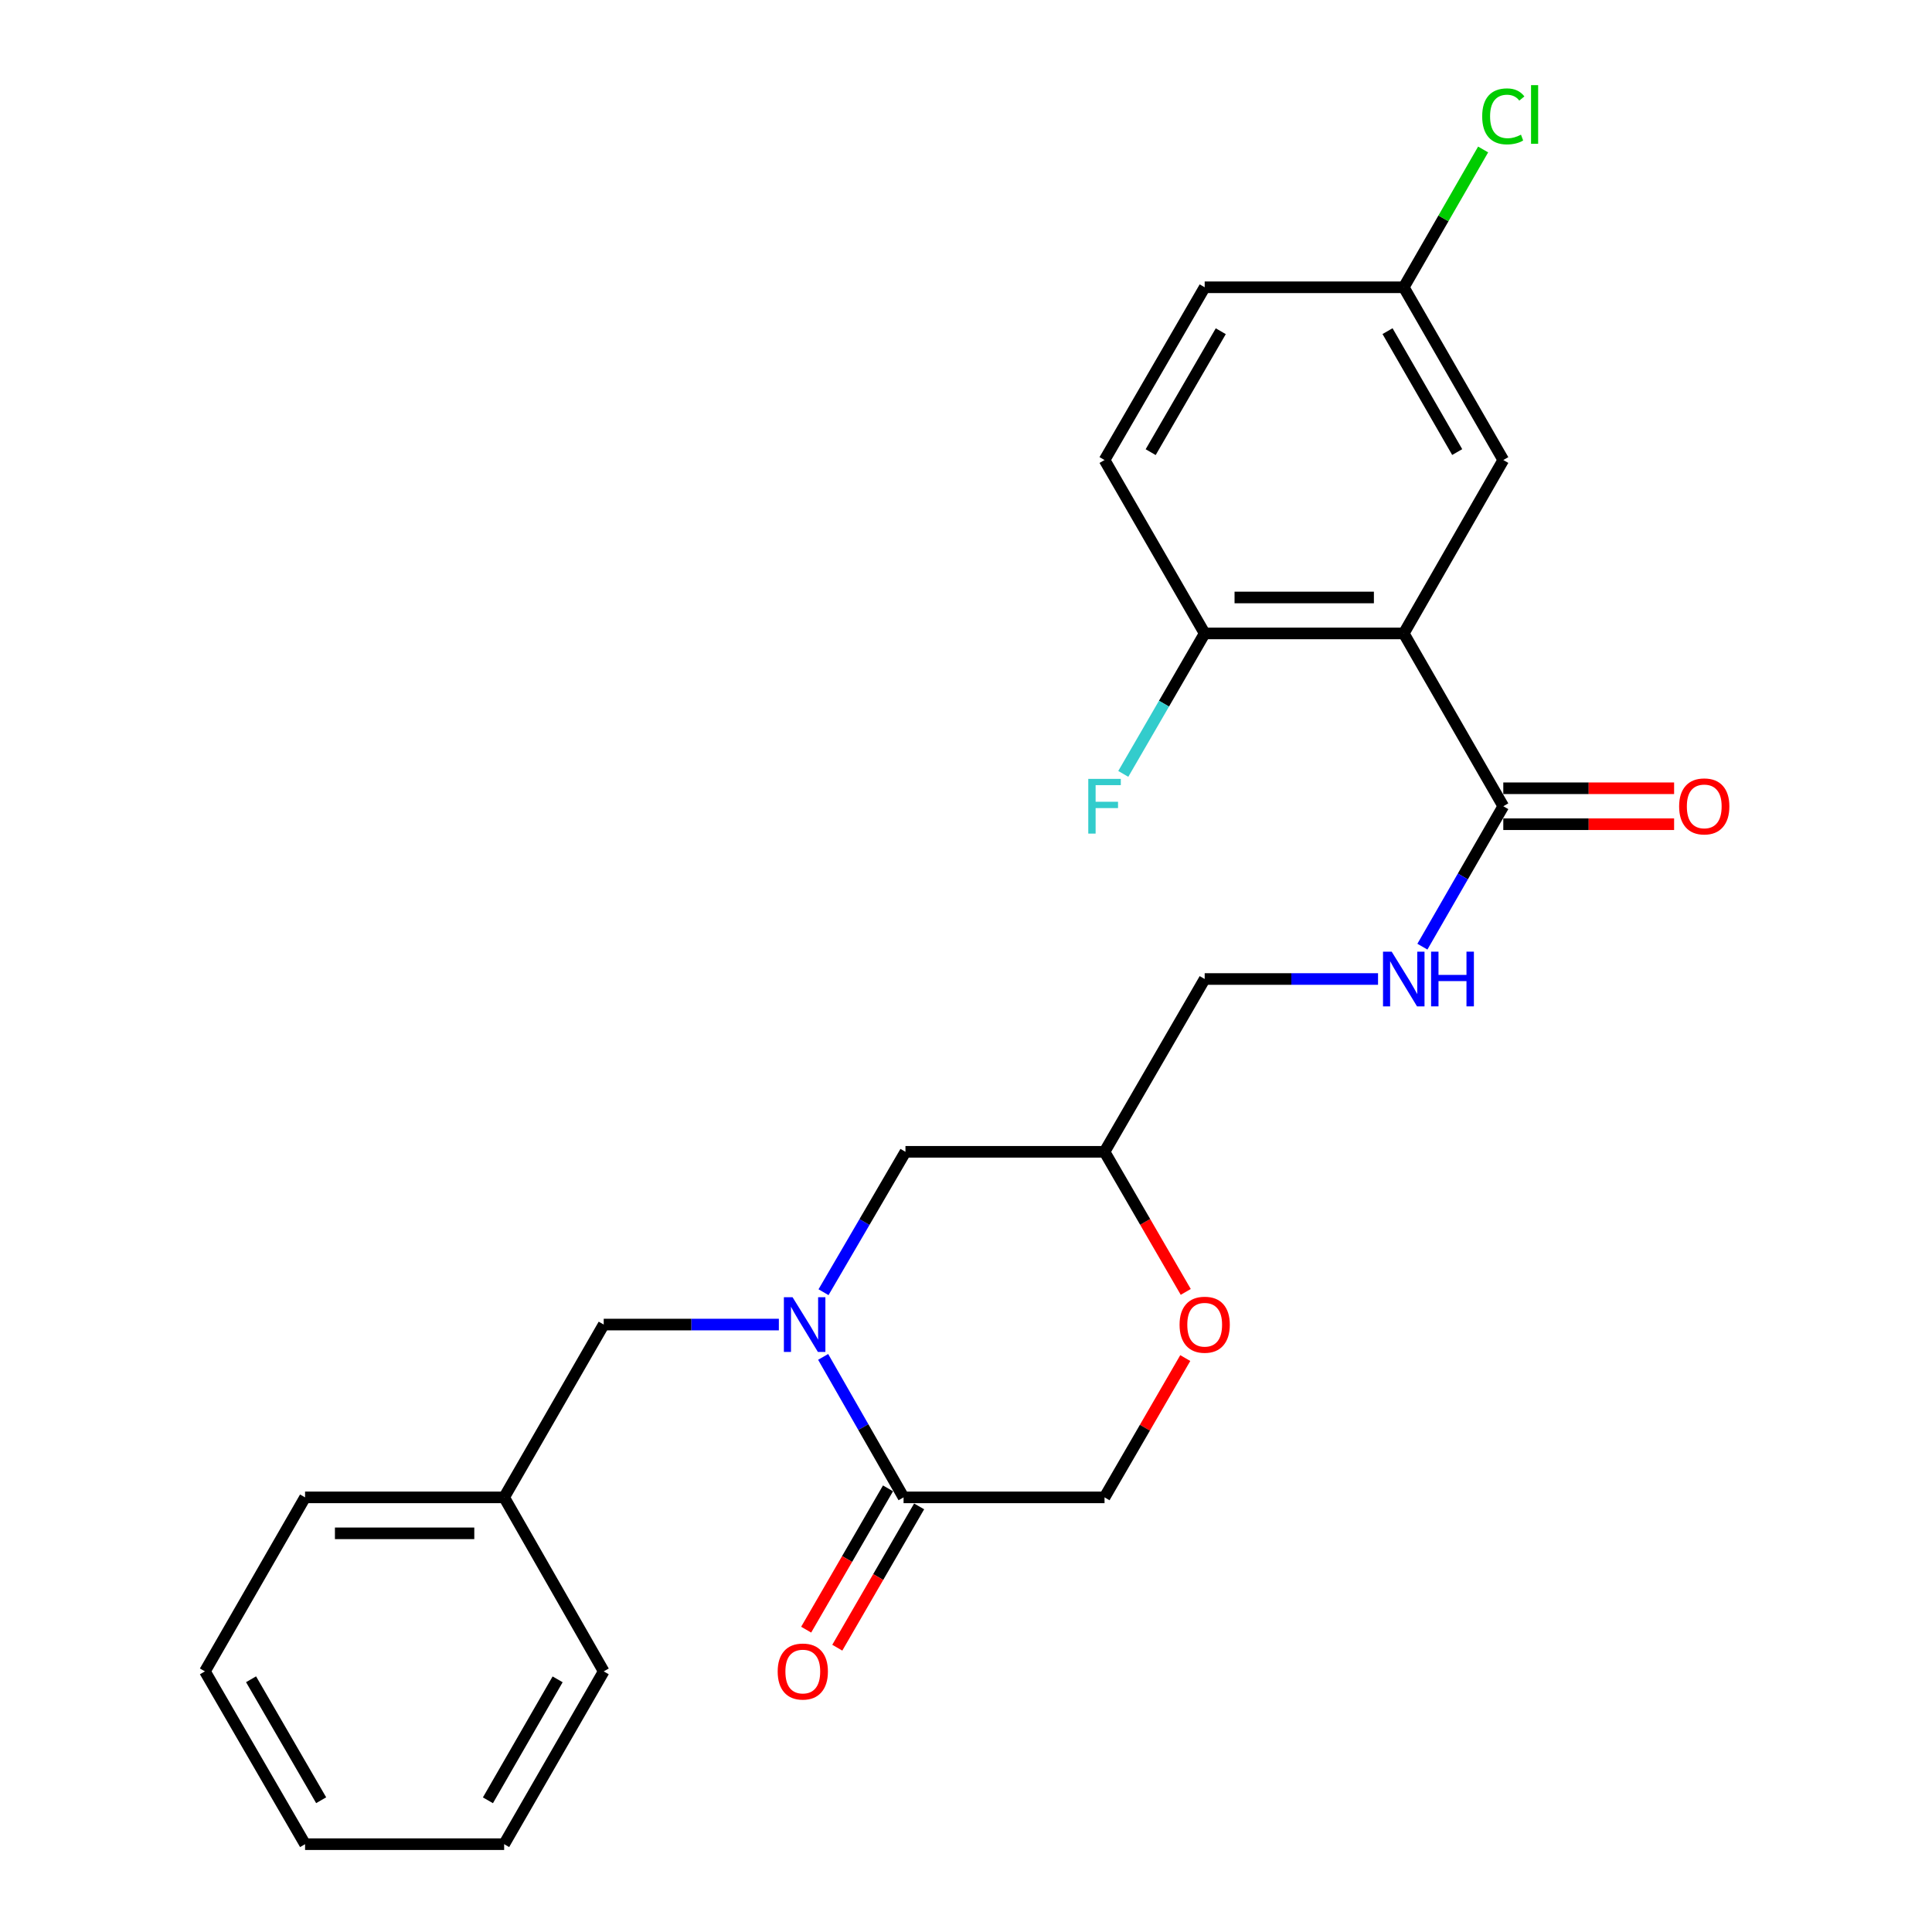 <?xml version='1.0' encoding='iso-8859-1'?>
<svg version='1.1' baseProfile='full'
              xmlns='http://www.w3.org/2000/svg'
                      xmlns:rdkit='http://www.rdkit.org/xml'
                      xmlns:xlink='http://www.w3.org/1999/xlink'
                  xml:space='preserve'
width='1000px' height='1000px' viewBox='0 0 1000 1000'>
<!-- END OF HEADER -->
<rect style='opacity:1.0;fill:#FFFFFF;stroke:none' width='1000' height='1000' x='0' y='0'> </rect>
<path class='bond-1' d='M 426.059,702.328 L 446.871,738.682' style='fill:none;fill-rule:evenodd;stroke:#0000FF;stroke-width:6px;stroke-linecap:butt;stroke-linejoin:miter;stroke-opacity:1' />
<path class='bond-1' d='M 446.871,738.682 L 467.683,775.036' style='fill:none;fill-rule:evenodd;stroke:#000000;stroke-width:6px;stroke-linecap:butt;stroke-linejoin:miter;stroke-opacity:1' />
<path class='bond-6' d='M 426.253,668.843 L 447.459,632.51' style='fill:none;fill-rule:evenodd;stroke:#0000FF;stroke-width:6px;stroke-linecap:butt;stroke-linejoin:miter;stroke-opacity:1' />
<path class='bond-6' d='M 447.459,632.51 L 468.665,596.178' style='fill:none;fill-rule:evenodd;stroke:#000000;stroke-width:6px;stroke-linecap:butt;stroke-linejoin:miter;stroke-opacity:1' />
<path class='bond-7' d='M 403.137,685.591 L 357.81,685.591' style='fill:none;fill-rule:evenodd;stroke:#0000FF;stroke-width:6px;stroke-linecap:butt;stroke-linejoin:miter;stroke-opacity:1' />
<path class='bond-7' d='M 357.81,685.591 L 312.483,685.591' style='fill:none;fill-rule:evenodd;stroke:#000000;stroke-width:6px;stroke-linecap:butt;stroke-linejoin:miter;stroke-opacity:1' />
<path class='bond-0' d='M 726.586,327.864 L 778.102,417.309' style='fill:none;fill-rule:evenodd;stroke:#000000;stroke-width:6px;stroke-linecap:butt;stroke-linejoin:miter;stroke-opacity:1' />
<path class='bond-5' d='M 726.586,327.864 L 623.544,327.864' style='fill:none;fill-rule:evenodd;stroke:#000000;stroke-width:6px;stroke-linecap:butt;stroke-linejoin:miter;stroke-opacity:1' />
<path class='bond-5' d='M 711.13,309.252 L 639,309.252' style='fill:none;fill-rule:evenodd;stroke:#000000;stroke-width:6px;stroke-linecap:butt;stroke-linejoin:miter;stroke-opacity:1' />
<path class='bond-8' d='M 726.586,327.864 L 778.102,238.11' style='fill:none;fill-rule:evenodd;stroke:#000000;stroke-width:6px;stroke-linecap:butt;stroke-linejoin:miter;stroke-opacity:1' />
<path class='bond-9' d='M 467.683,775.036 L 571.707,775.036' style='fill:none;fill-rule:evenodd;stroke:#000000;stroke-width:6px;stroke-linecap:butt;stroke-linejoin:miter;stroke-opacity:1' />
<path class='bond-11' d='M 459.629,770.372 L 438.451,806.944' style='fill:none;fill-rule:evenodd;stroke:#000000;stroke-width:6px;stroke-linecap:butt;stroke-linejoin:miter;stroke-opacity:1' />
<path class='bond-11' d='M 438.451,806.944 L 417.272,843.515' style='fill:none;fill-rule:evenodd;stroke:#FF0000;stroke-width:6px;stroke-linecap:butt;stroke-linejoin:miter;stroke-opacity:1' />
<path class='bond-11' d='M 475.736,779.7 L 454.558,816.271' style='fill:none;fill-rule:evenodd;stroke:#000000;stroke-width:6px;stroke-linecap:butt;stroke-linejoin:miter;stroke-opacity:1' />
<path class='bond-11' d='M 454.558,816.271 L 433.379,852.843' style='fill:none;fill-rule:evenodd;stroke:#FF0000;stroke-width:6px;stroke-linecap:butt;stroke-linejoin:miter;stroke-opacity:1' />
<path class='bond-2' d='M 778.102,417.309 L 757.166,453.651' style='fill:none;fill-rule:evenodd;stroke:#000000;stroke-width:6px;stroke-linecap:butt;stroke-linejoin:miter;stroke-opacity:1' />
<path class='bond-2' d='M 757.166,453.651 L 736.23,489.993' style='fill:none;fill-rule:evenodd;stroke:#0000FF;stroke-width:6px;stroke-linecap:butt;stroke-linejoin:miter;stroke-opacity:1' />
<path class='bond-12' d='M 778.102,426.615 L 822.309,426.615' style='fill:none;fill-rule:evenodd;stroke:#000000;stroke-width:6px;stroke-linecap:butt;stroke-linejoin:miter;stroke-opacity:1' />
<path class='bond-12' d='M 822.309,426.615 L 866.516,426.615' style='fill:none;fill-rule:evenodd;stroke:#FF0000;stroke-width:6px;stroke-linecap:butt;stroke-linejoin:miter;stroke-opacity:1' />
<path class='bond-12' d='M 778.102,408.003 L 822.309,408.003' style='fill:none;fill-rule:evenodd;stroke:#000000;stroke-width:6px;stroke-linecap:butt;stroke-linejoin:miter;stroke-opacity:1' />
<path class='bond-12' d='M 822.309,408.003 L 866.516,408.003' style='fill:none;fill-rule:evenodd;stroke:#FF0000;stroke-width:6px;stroke-linecap:butt;stroke-linejoin:miter;stroke-opacity:1' />
<path class='bond-3' d='M 713.27,506.733 L 668.407,506.733' style='fill:none;fill-rule:evenodd;stroke:#0000FF;stroke-width:6px;stroke-linecap:butt;stroke-linejoin:miter;stroke-opacity:1' />
<path class='bond-3' d='M 668.407,506.733 L 623.544,506.733' style='fill:none;fill-rule:evenodd;stroke:#000000;stroke-width:6px;stroke-linecap:butt;stroke-linejoin:miter;stroke-opacity:1' />
<path class='bond-4' d='M 613.744,668.687 L 592.726,632.432' style='fill:none;fill-rule:evenodd;stroke:#FF0000;stroke-width:6px;stroke-linecap:butt;stroke-linejoin:miter;stroke-opacity:1' />
<path class='bond-4' d='M 592.726,632.432 L 571.707,596.178' style='fill:none;fill-rule:evenodd;stroke:#000000;stroke-width:6px;stroke-linecap:butt;stroke-linejoin:miter;stroke-opacity:1' />
<path class='bond-25' d='M 613.492,702.936 L 592.6,738.986' style='fill:none;fill-rule:evenodd;stroke:#FF0000;stroke-width:6px;stroke-linecap:butt;stroke-linejoin:miter;stroke-opacity:1' />
<path class='bond-25' d='M 592.6,738.986 L 571.707,775.036' style='fill:none;fill-rule:evenodd;stroke:#000000;stroke-width:6px;stroke-linecap:butt;stroke-linejoin:miter;stroke-opacity:1' />
<path class='bond-13' d='M 623.544,327.864 L 571.707,238.11' style='fill:none;fill-rule:evenodd;stroke:#000000;stroke-width:6px;stroke-linecap:butt;stroke-linejoin:miter;stroke-opacity:1' />
<path class='bond-16' d='M 623.544,327.864 L 602.478,364.215' style='fill:none;fill-rule:evenodd;stroke:#000000;stroke-width:6px;stroke-linecap:butt;stroke-linejoin:miter;stroke-opacity:1' />
<path class='bond-16' d='M 602.478,364.215 L 581.411,400.565' style='fill:none;fill-rule:evenodd;stroke:#33CCCC;stroke-width:6px;stroke-linecap:butt;stroke-linejoin:miter;stroke-opacity:1' />
<path class='bond-10' d='M 468.665,596.178 L 571.707,596.178' style='fill:none;fill-rule:evenodd;stroke:#000000;stroke-width:6px;stroke-linecap:butt;stroke-linejoin:miter;stroke-opacity:1' />
<path class='bond-17' d='M 312.483,685.591 L 260.947,775.036' style='fill:none;fill-rule:evenodd;stroke:#000000;stroke-width:6px;stroke-linecap:butt;stroke-linejoin:miter;stroke-opacity:1' />
<path class='bond-15' d='M 778.102,238.11 L 726.586,148.696' style='fill:none;fill-rule:evenodd;stroke:#000000;stroke-width:6px;stroke-linecap:butt;stroke-linejoin:miter;stroke-opacity:1' />
<path class='bond-15' d='M 754.247,233.989 L 718.186,171.4' style='fill:none;fill-rule:evenodd;stroke:#000000;stroke-width:6px;stroke-linecap:butt;stroke-linejoin:miter;stroke-opacity:1' />
<path class='bond-14' d='M 571.707,596.178 L 623.544,506.733' style='fill:none;fill-rule:evenodd;stroke:#000000;stroke-width:6px;stroke-linecap:butt;stroke-linejoin:miter;stroke-opacity:1' />
<path class='bond-27' d='M 571.707,238.11 L 623.544,148.696' style='fill:none;fill-rule:evenodd;stroke:#000000;stroke-width:6px;stroke-linecap:butt;stroke-linejoin:miter;stroke-opacity:1' />
<path class='bond-27' d='M 595.585,234.033 L 631.871,171.443' style='fill:none;fill-rule:evenodd;stroke:#000000;stroke-width:6px;stroke-linecap:butt;stroke-linejoin:miter;stroke-opacity:1' />
<path class='bond-18' d='M 726.586,148.696 L 623.544,148.696' style='fill:none;fill-rule:evenodd;stroke:#000000;stroke-width:6px;stroke-linecap:butt;stroke-linejoin:miter;stroke-opacity:1' />
<path class='bond-19' d='M 726.586,148.696 L 747.126,113.034' style='fill:none;fill-rule:evenodd;stroke:#000000;stroke-width:6px;stroke-linecap:butt;stroke-linejoin:miter;stroke-opacity:1' />
<path class='bond-19' d='M 747.126,113.034 L 767.666,77.372' style='fill:none;fill-rule:evenodd;stroke:#00CC00;stroke-width:6px;stroke-linecap:butt;stroke-linejoin:miter;stroke-opacity:1' />
<path class='bond-20' d='M 260.947,775.036 L 157.905,775.036' style='fill:none;fill-rule:evenodd;stroke:#000000;stroke-width:6px;stroke-linecap:butt;stroke-linejoin:miter;stroke-opacity:1' />
<path class='bond-20' d='M 245.491,793.649 L 173.361,793.649' style='fill:none;fill-rule:evenodd;stroke:#000000;stroke-width:6px;stroke-linecap:butt;stroke-linejoin:miter;stroke-opacity:1' />
<path class='bond-21' d='M 260.947,775.036 L 312.483,865.101' style='fill:none;fill-rule:evenodd;stroke:#000000;stroke-width:6px;stroke-linecap:butt;stroke-linejoin:miter;stroke-opacity:1' />
<path class='bond-23' d='M 157.905,775.036 L 106.068,865.101' style='fill:none;fill-rule:evenodd;stroke:#000000;stroke-width:6px;stroke-linecap:butt;stroke-linejoin:miter;stroke-opacity:1' />
<path class='bond-22' d='M 312.483,865.101 L 260.947,954.545' style='fill:none;fill-rule:evenodd;stroke:#000000;stroke-width:6px;stroke-linecap:butt;stroke-linejoin:miter;stroke-opacity:1' />
<path class='bond-22' d='M 288.626,869.225 L 252.55,931.836' style='fill:none;fill-rule:evenodd;stroke:#000000;stroke-width:6px;stroke-linecap:butt;stroke-linejoin:miter;stroke-opacity:1' />
<path class='bond-24' d='M 260.947,954.545 L 157.905,954.545' style='fill:none;fill-rule:evenodd;stroke:#000000;stroke-width:6px;stroke-linecap:butt;stroke-linejoin:miter;stroke-opacity:1' />
<path class='bond-26' d='M 106.068,865.101 L 157.905,954.545' style='fill:none;fill-rule:evenodd;stroke:#000000;stroke-width:6px;stroke-linecap:butt;stroke-linejoin:miter;stroke-opacity:1' />
<path class='bond-26' d='M 129.947,869.185 L 166.233,931.796' style='fill:none;fill-rule:evenodd;stroke:#000000;stroke-width:6px;stroke-linecap:butt;stroke-linejoin:miter;stroke-opacity:1' />
<path  class='atom-0' d='M 410.217 671.431
L 419.497 686.431
Q 420.417 687.911, 421.897 690.591
Q 423.377 693.271, 423.457 693.431
L 423.457 671.431
L 427.217 671.431
L 427.217 699.751
L 423.337 699.751
L 413.377 683.351
Q 412.217 681.431, 410.977 679.231
Q 409.777 677.031, 409.417 676.351
L 409.417 699.751
L 405.737 699.751
L 405.737 671.431
L 410.217 671.431
' fill='#0000FF'/>
<path  class='atom-4' d='M 720.326 492.573
L 729.606 507.573
Q 730.526 509.053, 732.006 511.733
Q 733.486 514.413, 733.566 514.573
L 733.566 492.573
L 737.326 492.573
L 737.326 520.893
L 733.446 520.893
L 723.486 504.493
Q 722.326 502.573, 721.086 500.373
Q 719.886 498.173, 719.526 497.493
L 719.526 520.893
L 715.846 520.893
L 715.846 492.573
L 720.326 492.573
' fill='#0000FF'/>
<path  class='atom-4' d='M 740.726 492.573
L 744.566 492.573
L 744.566 504.613
L 759.046 504.613
L 759.046 492.573
L 762.886 492.573
L 762.886 520.893
L 759.046 520.893
L 759.046 507.813
L 744.566 507.813
L 744.566 520.893
L 740.726 520.893
L 740.726 492.573
' fill='#0000FF'/>
<path  class='atom-5' d='M 610.544 685.671
Q 610.544 678.871, 613.904 675.071
Q 617.264 671.271, 623.544 671.271
Q 629.824 671.271, 633.184 675.071
Q 636.544 678.871, 636.544 685.671
Q 636.544 692.551, 633.144 696.471
Q 629.744 700.351, 623.544 700.351
Q 617.304 700.351, 613.904 696.471
Q 610.544 692.591, 610.544 685.671
M 623.544 697.151
Q 627.864 697.151, 630.184 694.271
Q 632.544 691.351, 632.544 685.671
Q 632.544 680.111, 630.184 677.311
Q 627.864 674.471, 623.544 674.471
Q 619.224 674.471, 616.864 677.271
Q 614.544 680.071, 614.544 685.671
Q 614.544 691.391, 616.864 694.271
Q 619.224 697.151, 623.544 697.151
' fill='#FF0000'/>
<path  class='atom-12' d='M 402.526 865.181
Q 402.526 858.381, 405.886 854.581
Q 409.246 850.781, 415.526 850.781
Q 421.806 850.781, 425.166 854.581
Q 428.526 858.381, 428.526 865.181
Q 428.526 872.061, 425.126 875.981
Q 421.726 879.861, 415.526 879.861
Q 409.286 879.861, 405.886 875.981
Q 402.526 872.101, 402.526 865.181
M 415.526 876.661
Q 419.846 876.661, 422.166 873.781
Q 424.526 870.861, 424.526 865.181
Q 424.526 859.621, 422.166 856.821
Q 419.846 853.981, 415.526 853.981
Q 411.206 853.981, 408.846 856.781
Q 406.526 859.581, 406.526 865.181
Q 406.526 870.901, 408.846 873.781
Q 411.206 876.661, 415.526 876.661
' fill='#FF0000'/>
<path  class='atom-13' d='M 869.116 417.389
Q 869.116 410.589, 872.476 406.789
Q 875.836 402.989, 882.116 402.989
Q 888.396 402.989, 891.756 406.789
Q 895.116 410.589, 895.116 417.389
Q 895.116 424.269, 891.716 428.189
Q 888.316 432.069, 882.116 432.069
Q 875.876 432.069, 872.476 428.189
Q 869.116 424.309, 869.116 417.389
M 882.116 428.869
Q 886.436 428.869, 888.756 425.989
Q 891.116 423.069, 891.116 417.389
Q 891.116 411.829, 888.756 409.029
Q 886.436 406.189, 882.116 406.189
Q 877.796 406.189, 875.436 408.989
Q 873.116 411.789, 873.116 417.389
Q 873.116 423.109, 875.436 425.989
Q 877.796 428.869, 882.116 428.869
' fill='#FF0000'/>
<path  class='atom-17' d='M 563.287 403.149
L 580.127 403.149
L 580.127 406.389
L 567.087 406.389
L 567.087 414.989
L 578.687 414.989
L 578.687 418.269
L 567.087 418.269
L 567.087 431.469
L 563.287 431.469
L 563.287 403.149
' fill='#33CCCC'/>
<path  class='atom-20' d='M 767.182 60.231
Q 767.182 53.191, 770.462 49.511
Q 773.782 45.791, 780.062 45.791
Q 785.902 45.791, 789.022 49.911
L 786.382 52.071
Q 784.102 49.071, 780.062 49.071
Q 775.782 49.071, 773.502 51.951
Q 771.262 54.791, 771.262 60.231
Q 771.262 65.831, 773.582 68.711
Q 775.942 71.591, 780.502 71.591
Q 783.622 71.591, 787.262 69.711
L 788.382 72.711
Q 786.902 73.671, 784.662 74.231
Q 782.422 74.791, 779.942 74.791
Q 773.782 74.791, 770.462 71.031
Q 767.182 67.271, 767.182 60.231
' fill='#00CC00'/>
<path  class='atom-20' d='M 792.462 44.071
L 796.142 44.071
L 796.142 74.431
L 792.462 74.431
L 792.462 44.071
' fill='#00CC00'/>
</svg>
